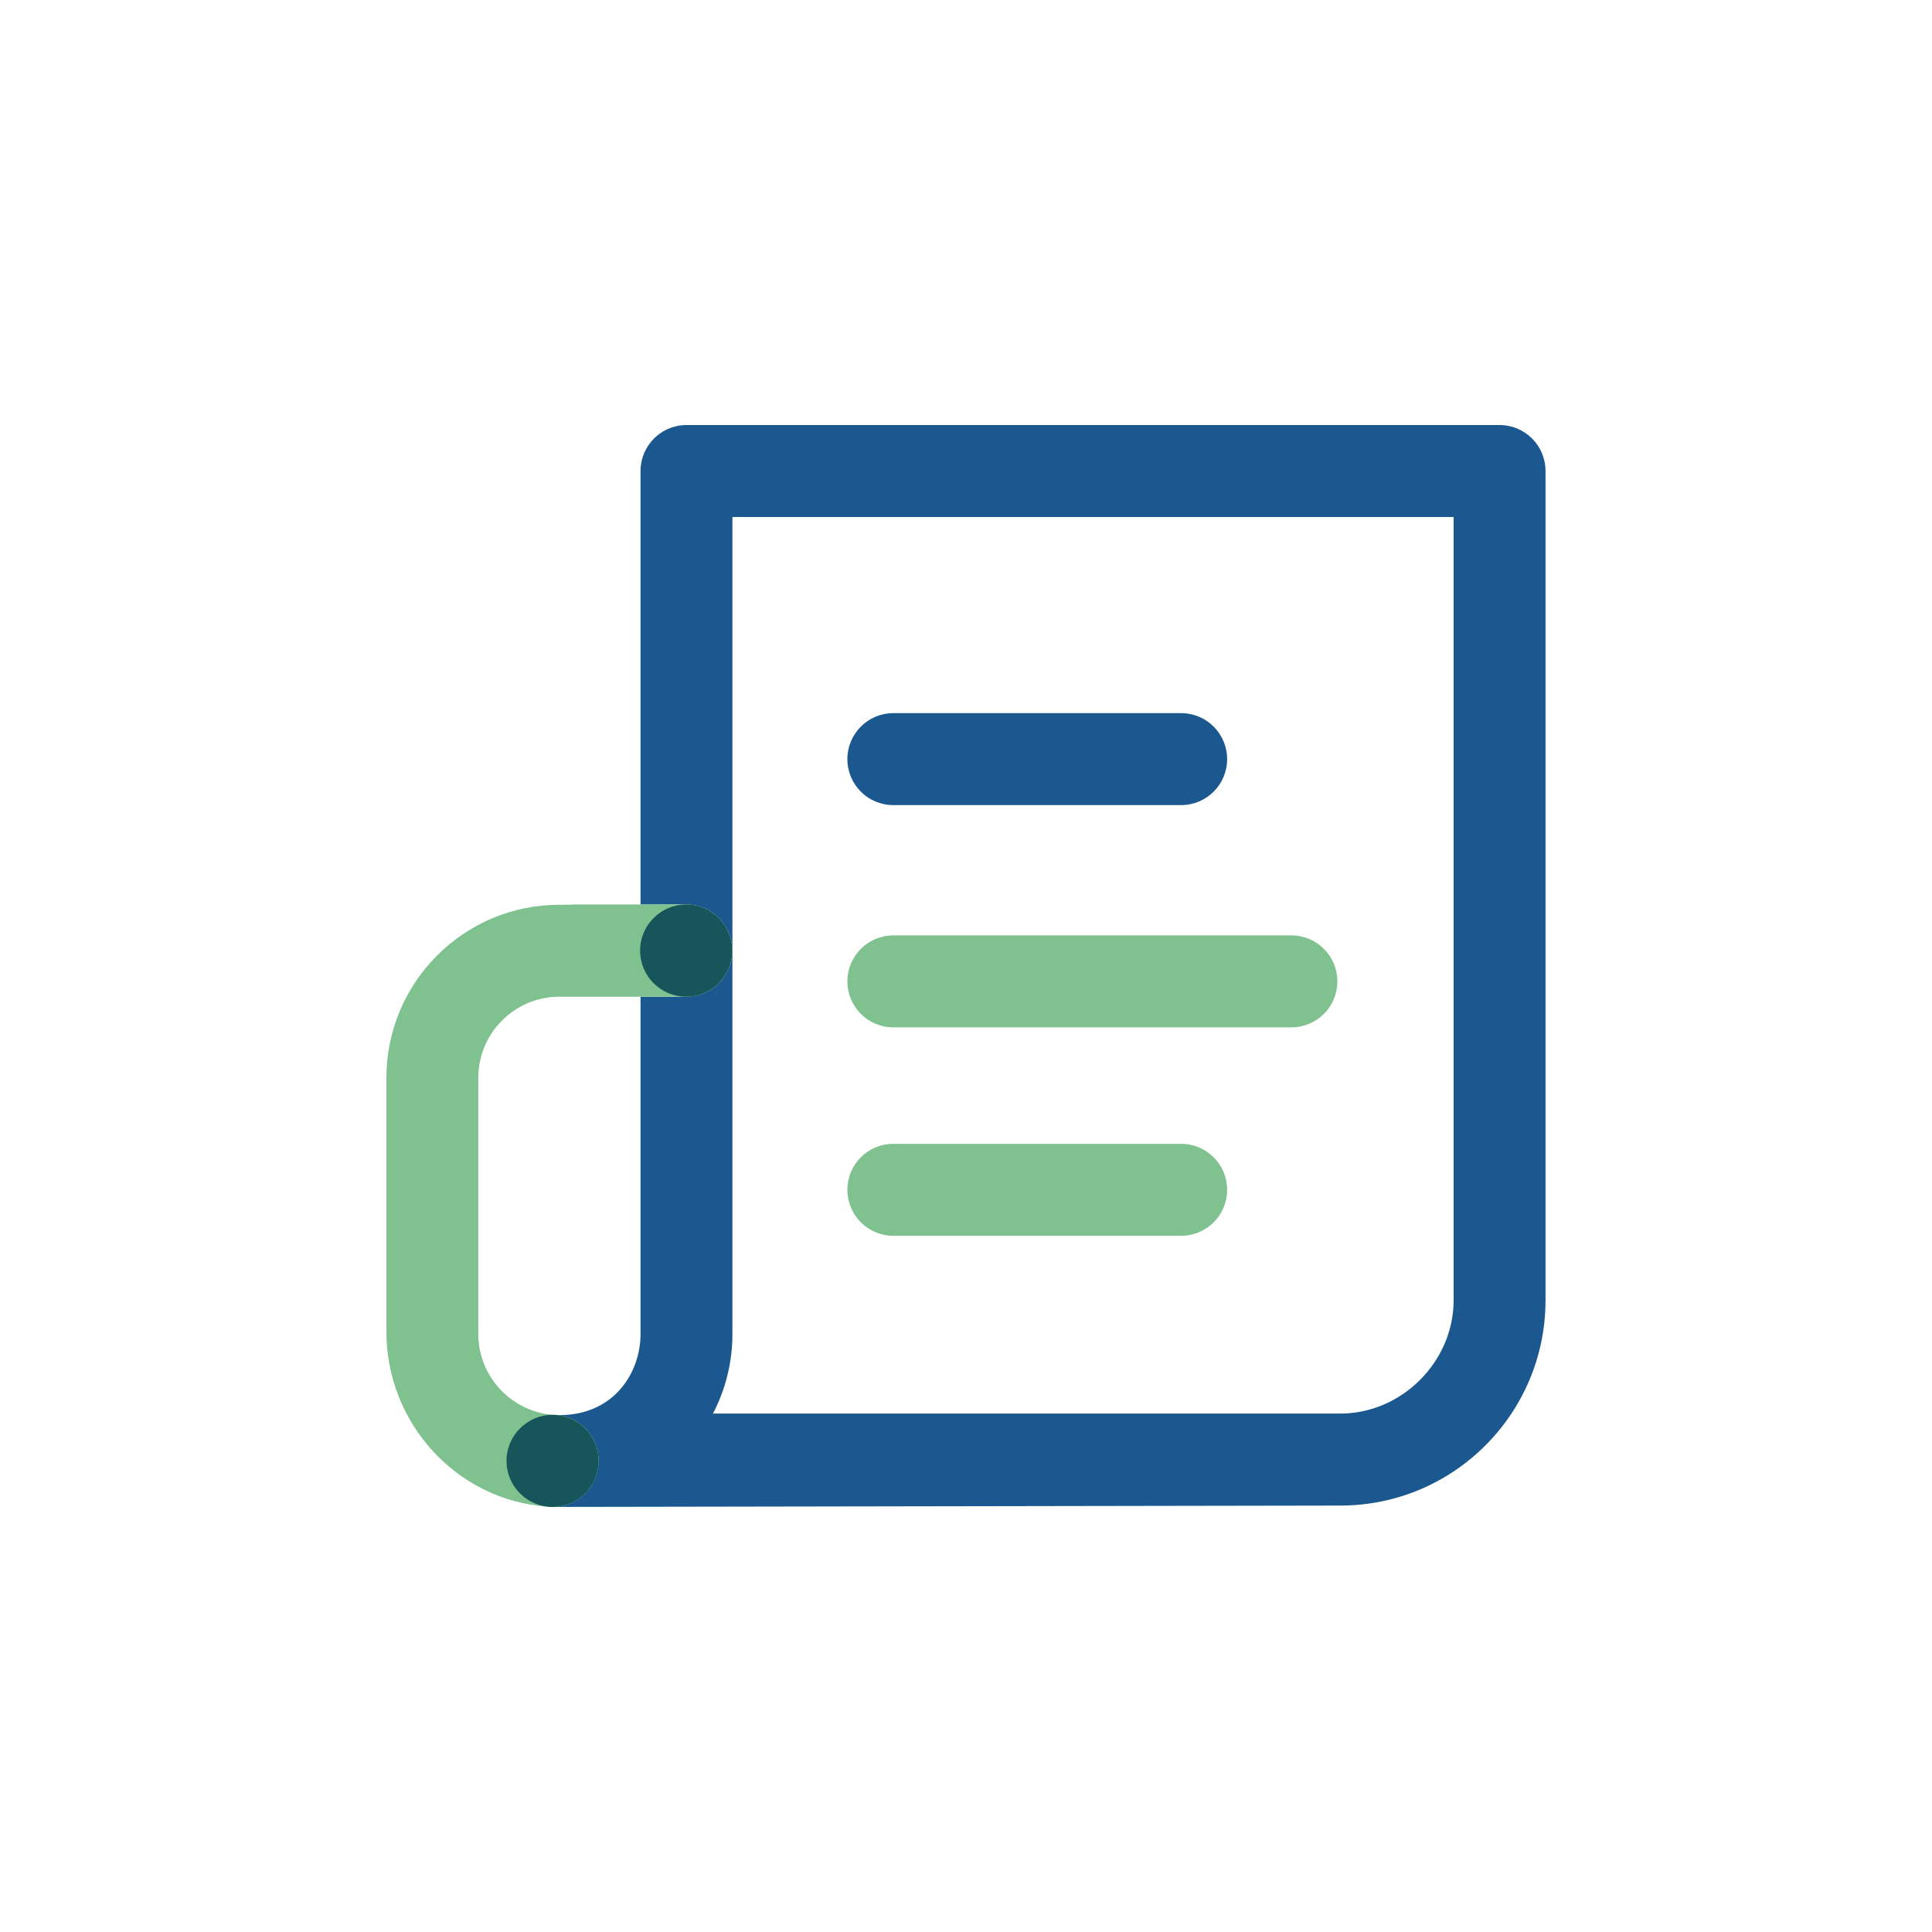 <?xml version="1.0" encoding="UTF-8"?> <svg xmlns="http://www.w3.org/2000/svg" width="50" height="50" viewBox="0 0 50 50" fill="none"><g clip-path="url(#clip0_373_12440)"><path d="M38.809 11H17.766C17.109 11 16.577 11.533 16.577 12.19V23.408H17.757C17.808 23.408 17.858 23.411 17.907 23.418C18.495 23.491 18.95 23.993 18.95 24.602C18.95 25.21 18.495 25.712 17.907 25.785C17.858 25.792 17.808 25.795 17.757 25.795H16.577V34.521C16.577 35.031 16.402 35.556 16.052 35.955C15.702 36.353 15.177 36.623 14.477 36.623C14.465 36.623 14.453 36.623 14.441 36.623C15.032 36.694 15.489 37.197 15.489 37.807C15.489 38.456 14.97 38.985 14.324 38.999L34.688 38.964C37.62 38.964 39.998 36.584 39.998 33.649V12.19C39.998 11.533 39.466 11 38.809 11ZM37.62 33.649C37.62 35.239 36.278 36.583 34.688 36.583H18.452C18.773 35.966 18.955 35.264 18.955 34.521V13.38H37.62V33.649Z" fill="#1B588F"></path><path d="M30.569 18.456H23.119C22.462 18.456 21.93 18.989 21.93 19.646C21.93 20.304 22.462 20.836 23.119 20.836H30.569C31.226 20.836 31.758 20.304 31.758 19.646C31.758 18.989 31.226 18.456 30.569 18.456Z" fill="#1B588F"></path><path d="M33.422 24.208H23.119C22.462 24.208 21.93 24.741 21.93 25.398C21.93 26.055 22.462 26.588 23.119 26.588H33.422C34.079 26.588 34.611 26.055 34.611 25.398C34.611 24.741 34.079 24.208 33.422 24.208Z" fill="#80C28F"></path><path d="M30.569 29.602H23.119C22.462 29.602 21.93 30.135 21.93 30.792C21.93 31.45 22.462 31.982 23.119 31.982H30.569C31.226 31.982 31.758 31.45 31.758 30.792C31.758 30.135 31.226 29.602 30.569 29.602Z" fill="#80C28F"></path><path d="M18.951 24.602C18.951 25.21 18.497 25.712 17.908 25.785C17.86 25.792 17.809 25.795 17.759 25.795H14.478C13.318 25.795 12.378 26.736 12.378 27.897V34.521C12.378 35.614 13.216 36.515 14.284 36.614C14.289 36.613 14.294 36.613 14.298 36.613C14.348 36.613 14.396 36.616 14.443 36.623C15.034 36.694 15.491 37.197 15.491 37.807C15.491 38.456 14.972 38.985 14.326 38.999C14.317 39 14.308 39 14.298 39C14.251 39 14.204 38.997 14.158 38.991C11.815 38.825 10 36.831 10 34.463V27.897C10 25.422 12.005 23.415 14.478 23.415H14.789V23.408H17.759C17.809 23.408 17.86 23.411 17.908 23.418C18.497 23.491 18.951 23.993 18.951 24.602Z" fill="#80C28F"></path><path d="M14.301 39C14.959 39 15.492 38.466 15.492 37.808C15.492 37.15 14.959 36.616 14.301 36.616C13.643 36.616 13.109 37.15 13.109 37.808C13.109 38.466 13.643 39 14.301 39Z" fill="#165559"></path><path d="M17.907 23.408V23.418C17.859 23.411 17.808 23.408 17.758 23.408H17.907Z" fill="#366A00"></path><path d="M17.758 25.795C17.808 25.795 17.859 25.792 17.907 25.785V25.795H17.758Z" fill="#366A00"></path><path d="M17.759 25.795C18.417 25.795 18.951 25.261 18.951 24.602C18.951 23.942 18.417 23.408 17.759 23.408C17.1 23.408 16.566 23.942 16.566 24.602C16.566 25.261 17.1 25.795 17.759 25.795Z" fill="#165559"></path></g><defs><clipPath id="clip0_373_12440"><rect width="30" height="28" fill="white" transform="translate(10 11)"></rect></clipPath></defs></svg> 